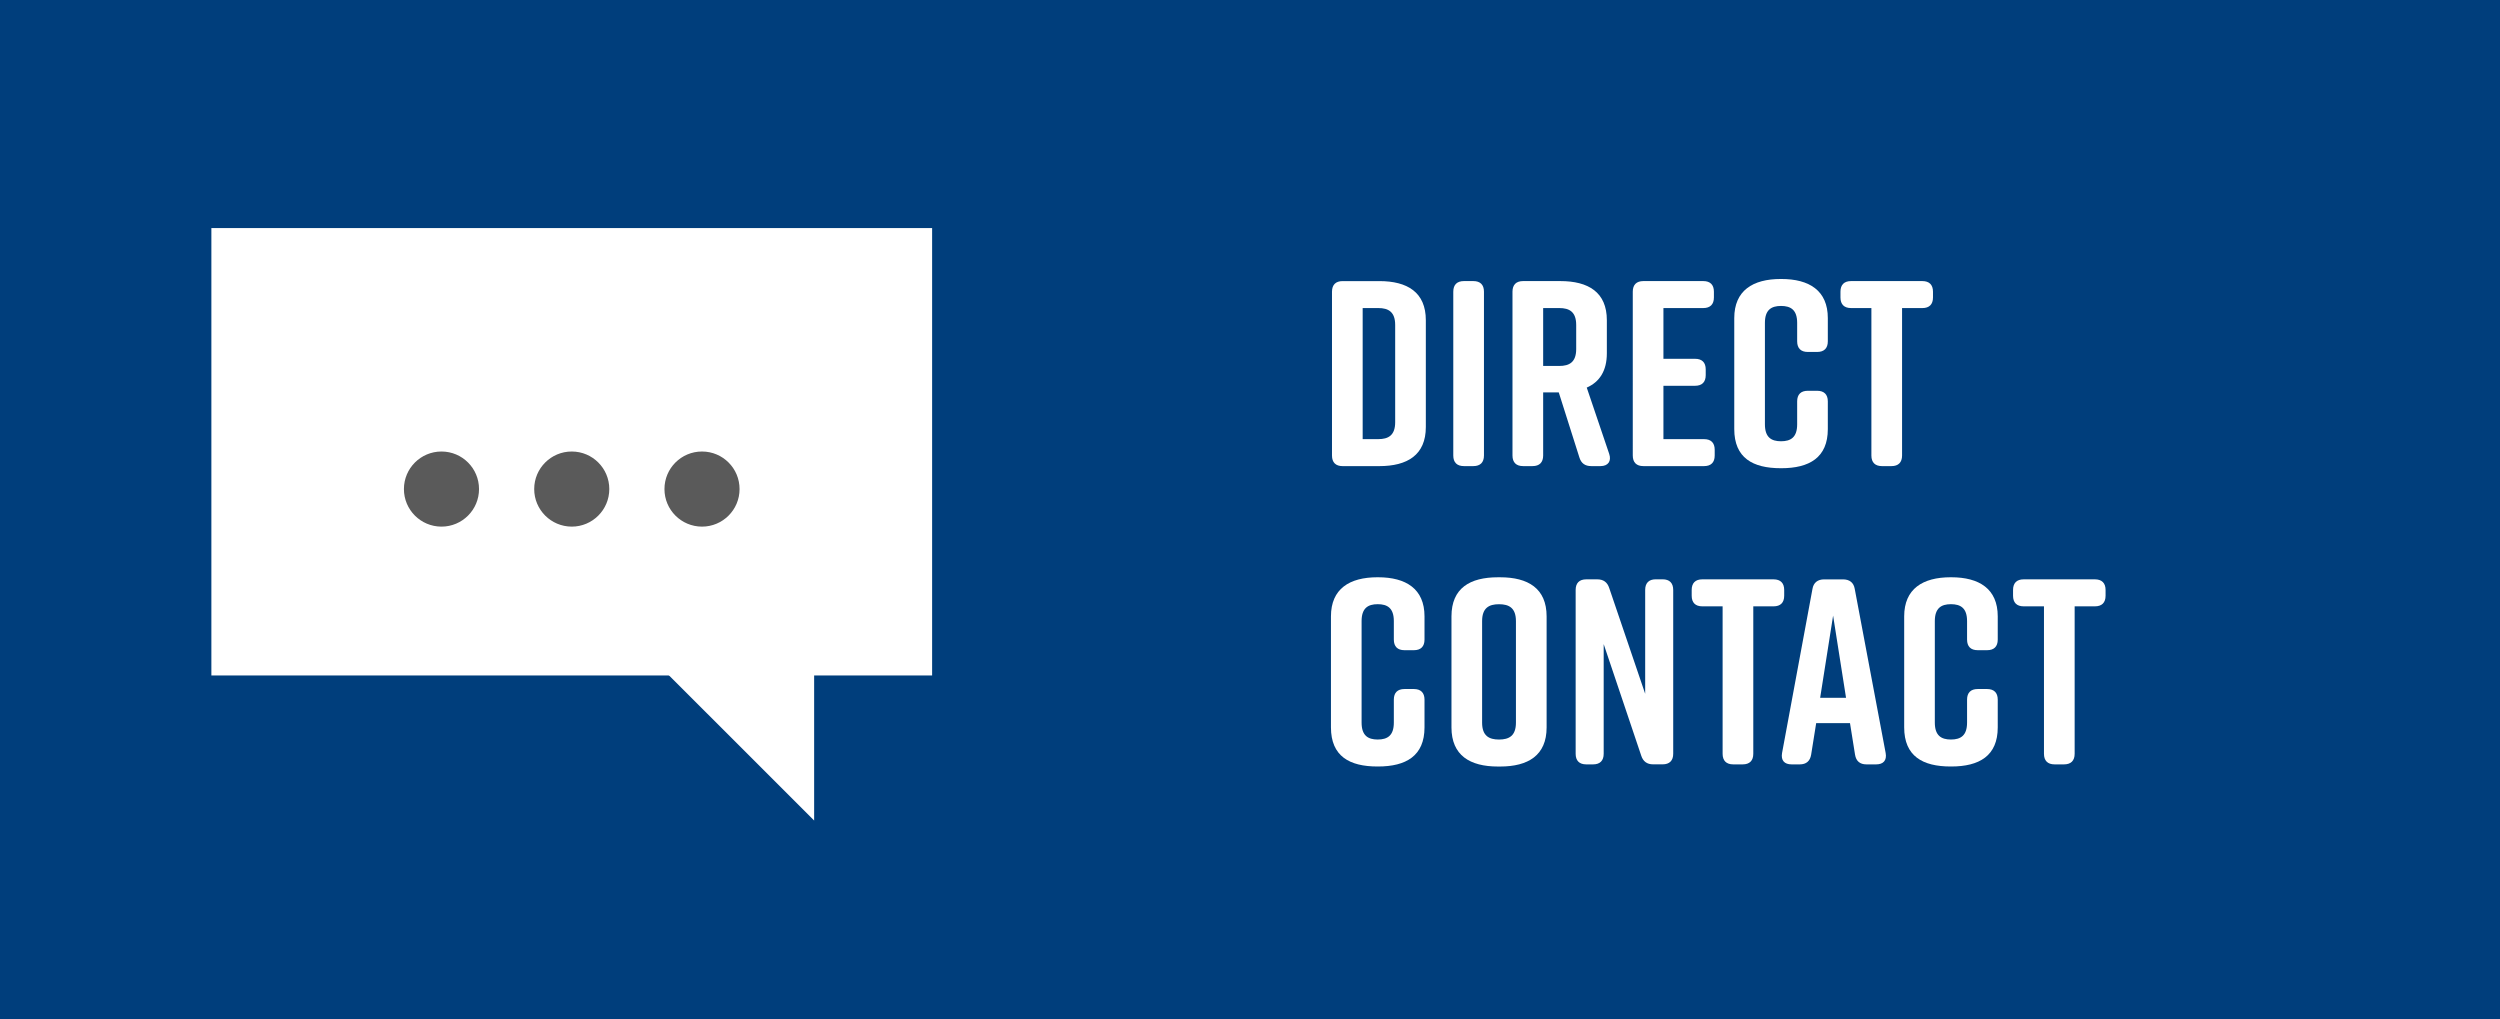 <?xml version="1.0" encoding="utf-8"?>
<!-- Generator: Adobe Illustrator 16.0.0, SVG Export Plug-In . SVG Version: 6.00 Build 0)  -->
<!DOCTYPE svg PUBLIC "-//W3C//DTD SVG 1.1//EN" "http://www.w3.org/Graphics/SVG/1.1/DTD/svg11.dtd">
<svg xmlns="http://www.w3.org/2000/svg" xmlns:xlink="http://www.w3.org/1999/xlink" version="1.1" id="Layer_1" x="0px" y="0px" width="141.889px" height="57.836px" viewBox="0 0 141.889 57.836" enable-background="new 0 0 141.889 57.836" xml:space="preserve" preserveAspectRatio="xMidYMid meet">
<path fill="#003E7C" d="M0,57.836h572.777V0H0V57.836z"/>
<g transform="translate(74.849 11.454)">
	<g transform="translate(0 0)">
		<g enable-background="new    ">
			<path fill="#FFFFFF" d="M6.075,6.721v6.06c0,1.59-1.05,2.22-2.64,2.22H1.35c-0.391,0-0.601-0.21-0.601-0.6v-9.3     C0.75,4.71,0.96,4.5,1.35,4.5h2.085C5.025,4.5,6.075,5.131,6.075,6.721z M3.375,6.03H2.49v7.439h0.885     c0.57,0,0.96-0.21,0.96-0.96V6.99C4.335,6.24,3.945,6.03,3.375,6.03z"/>
			<path fill="#FFFFFF" d="M8.774,15h-0.54c-0.391,0-0.601-0.21-0.601-0.6V5.1c0-0.391,0.21-0.601,0.601-0.601h0.54     c0.39,0,0.6,0.21,0.6,0.601v9.3C9.374,14.79,9.164,15,8.774,15z"/>
			<path fill="#FFFFFF" d="M15.989,15h-0.525c-0.345,0-0.569-0.15-0.675-0.495l-1.17-3.689h-0.885V14.4c0,0.39-0.21,0.6-0.601,0.6     h-0.54c-0.39,0-0.6-0.21-0.6-0.6V5.1c0-0.391,0.21-0.601,0.6-0.601h2.115c1.59,0,2.641,0.631,2.641,2.221v1.875     c0,1.005-0.421,1.635-1.141,1.949l1.275,3.765C16.619,14.715,16.424,15,15.989,15z M12.734,9.316h0.915     c0.569,0,0.96-0.21,0.96-0.96V6.99c0-0.75-0.391-0.96-0.96-0.96h-0.915V9.316z"/>
			<path fill="#FFFFFF" d="M21.87,15h-3.45c-0.39,0-0.6-0.21-0.6-0.6V5.1c0-0.391,0.21-0.601,0.6-0.601h3.405     c0.39,0,0.6,0.21,0.6,0.601v0.33c0,0.39-0.21,0.6-0.6,0.6H19.56v2.88h1.8c0.39,0,0.6,0.21,0.6,0.6v0.33     c0,0.391-0.21,0.601-0.6,0.601h-1.8v3.029h2.31c0.39,0,0.6,0.21,0.6,0.601v0.33C22.47,14.79,22.26,15,21.87,15z"/>
			<path fill="#FFFFFF" d="M28.89,11.325V12.9c0,1.619-1.05,2.22-2.64,2.22h-0.03c-1.59,0-2.64-0.585-2.64-2.22V6.6     c0-1.561,1.05-2.22,2.64-2.22h0.03c1.59,0,2.64,0.659,2.64,2.22v1.32c0,0.391-0.21,0.601-0.6,0.601h-0.54     c-0.39,0-0.6-0.21-0.6-0.601V6.87c0-0.734-0.36-0.96-0.915-0.96c-0.556,0-0.915,0.226-0.915,0.96v5.76     c0,0.735,0.359,0.96,0.915,0.96c0.555,0,0.915-0.225,0.915-0.96v-1.305c0-0.39,0.21-0.6,0.6-0.6h0.54     C28.679,10.726,28.89,10.936,28.89,11.325z"/>
			<path fill="#FFFFFF" d="M34.859,5.101v0.33c0,0.39-0.21,0.6-0.601,0.6h-1.154v8.37c0,0.39-0.21,0.6-0.601,0.6h-0.54     c-0.39,0-0.6-0.21-0.6-0.6V6.03h-1.155c-0.39,0-0.6-0.21-0.6-0.6V5.1c0-0.391,0.21-0.601,0.6-0.601h4.05     C34.649,4.5,34.859,4.71,34.859,5.101z"/>
		</g>
		<g enable-background="new    ">
			<path fill="#FFFFFF" d="M6,28.254v1.575c0,1.619-1.05,2.22-2.64,2.22H3.33c-1.59,0-2.64-0.585-2.64-2.22v-6.301     c0-1.561,1.05-2.219,2.64-2.219h0.03c1.59,0,2.64,0.658,2.64,2.219v1.319c0,0.392-0.21,0.601-0.6,0.601H4.86     c-0.391,0-0.601-0.209-0.601-0.601v-1.05c0-0.734-0.359-0.96-0.915-0.96c-0.555,0-0.915,0.226-0.915,0.96v5.76     c0,0.735,0.36,0.961,0.915,0.961c0.556,0,0.915-0.226,0.915-0.961v-1.305c0-0.391,0.21-0.6,0.601-0.6H5.4     C5.789,27.653,6,27.864,6,28.254z"/>
			<path fill="#FFFFFF" d="M10.17,21.31h0.12c1.59,0,2.64,0.631,2.64,2.221v6.3c0,1.59-1.05,2.22-2.64,2.22h-0.12     c-1.59,0-2.64-0.63-2.64-2.22v-6.3C7.53,21.924,8.579,21.31,10.17,21.31z M10.229,30.519c0.569,0,0.96-0.209,0.96-0.959v-5.761     c0-0.75-0.391-0.96-0.96-0.96c-0.57,0-0.96,0.21-0.96,0.96v5.761C9.269,30.31,9.66,30.519,10.229,30.519z"/>
			<path fill="#FFFFFF" d="M15.569,31.929h-0.391c-0.39,0-0.6-0.21-0.6-0.6v-9.301c0-0.391,0.21-0.601,0.6-0.601h0.631     c0.345,0,0.569,0.165,0.675,0.495l2.04,6v-5.895c0-0.392,0.21-0.602,0.6-0.602h0.39c0.391,0,0.601,0.21,0.601,0.602v9.3     c0,0.39-0.21,0.6-0.601,0.6h-0.539c-0.346,0-0.57-0.165-0.676-0.495l-2.13-6.33v6.227C16.169,31.719,15.959,31.929,15.569,31.929     z"/>
			<path fill="#FFFFFF" d="M26.414,22.028v0.33c0,0.391-0.21,0.601-0.6,0.601H24.66v8.37c0,0.39-0.21,0.6-0.6,0.6h-0.54     c-0.391,0-0.601-0.21-0.601-0.6v-8.37h-1.155c-0.39,0-0.6-0.21-0.6-0.601v-0.33c0-0.391,0.21-0.601,0.6-0.601h4.051     C26.204,21.429,26.414,21.639,26.414,22.028z"/>
			<path fill="#FFFFFF" d="M31.634,31.929h-0.555c-0.36,0-0.585-0.18-0.645-0.555l-0.285-1.785h-1.92l-0.285,1.785     c-0.061,0.375-0.285,0.555-0.646,0.555h-0.465c-0.405,0-0.615-0.225-0.54-0.645l1.726-9.315c0.06-0.358,0.3-0.54,0.659-0.54h1.08     c0.36,0,0.601,0.182,0.66,0.54l1.755,9.315C32.249,31.704,32.039,31.929,31.634,31.929z M29.924,28.15l-0.734-4.664l-0.735,4.664     H29.924z"/>
			<path fill="#FFFFFF" d="M38.534,28.254v1.575c0,1.619-1.05,2.22-2.64,2.22h-0.03c-1.59,0-2.64-0.585-2.64-2.22v-6.301     c0-1.561,1.05-2.219,2.64-2.219h0.03c1.59,0,2.64,0.658,2.64,2.219v1.319c0,0.392-0.21,0.601-0.6,0.601h-0.54     c-0.391,0-0.601-0.209-0.601-0.601v-1.05c0-0.734-0.359-0.96-0.915-0.96c-0.555,0-0.915,0.226-0.915,0.96v5.76     c0,0.735,0.36,0.961,0.915,0.961c0.556,0,0.915-0.226,0.915-0.961v-1.305c0-0.391,0.21-0.6,0.601-0.6h0.54     C38.324,27.653,38.534,27.864,38.534,28.254z"/>
			<path fill="#FFFFFF" d="M44.654,22.028v0.33c0,0.391-0.21,0.601-0.601,0.601h-1.154v8.37c0,0.39-0.21,0.6-0.601,0.6h-0.54     c-0.39,0-0.6-0.21-0.6-0.6v-8.37h-1.155c-0.39,0-0.6-0.21-0.6-0.601v-0.33c0-0.391,0.21-0.601,0.6-0.601h4.05     C44.444,21.429,44.654,21.639,44.654,22.028z"/>
		</g>
	</g>
</g>
<path fill="#FFFFFF" d="M11.997,38.336h40.906V12.944H11.997V38.336z"/>
<g transform="translate(33.507 33.871)">
	<path fill="#FFFFFF" d="M0,0l12.7,12.699V0H0z"/>
</g>
<g>
	<g>
		<defs>
			<rect id="SVGID_1_" x="0" width="572.777" height="57.836"/>
		</defs>
		<clipPath id="SVGID_2_">
			<use xlink:href="#SVGID_1_" overflow="visible" xlink:type="simple" xlink:show="embed" xlink:actuate="onLoad"/>
		</clipPath>
		<g clip-path="url(#SVGID_2_)">
			<g transform="translate(22.925 25.626)">
				<path fill="#5A5A5A" d="M2.131,4.263c1.177,0,2.131-0.954,2.131-2.13c0,0,0-0.001,0-0.002C4.263,0.955,3.31,0,2.133,0      C2.132,0,2.132,0,2.131,0C0.954,0,0.001,0.953,0,2.129c0,0,0,0.001,0,0.002c-0.001,1.176,0.952,2.13,2.129,2.132      C2.13,4.263,2.13,4.263,2.131,4.263"/>
			</g>
			<g transform="translate(30.319 25.626)">
				<path fill="#5A5A5A" d="M2.131,4.263c1.176,0,2.13-0.954,2.131-2.13c0,0,0-0.001,0-0.002C4.262,0.955,3.309,0,2.133,0      C2.132,0,2.131,0,2.131,0C0.955-0.001,0.001,0.953,0,2.129c0,0,0,0.001,0,0.002C0,3.307,0.953,4.261,2.131,4.263      C2.129,4.263,2.13,4.263,2.131,4.263"/>
			</g>
			<g transform="translate(37.712 25.626)">
				<path fill="#5A5A5A" d="M2.131,4.263c1.177,0,2.131-0.954,2.131-2.13c0,0,0-0.001,0-0.002C4.263,0.955,3.31,0,2.133,0      C2.132,0,2.132,0,2.131,0C0.954-0.001,0,0.953,0,2.129c0,0,0,0.001,0,0.002c-0.001,1.176,0.952,2.13,2.129,2.132      C2.13,4.263,2.13,4.263,2.131,4.263"/>
			</g>
		</g>
	</g>
</g>
</svg>
